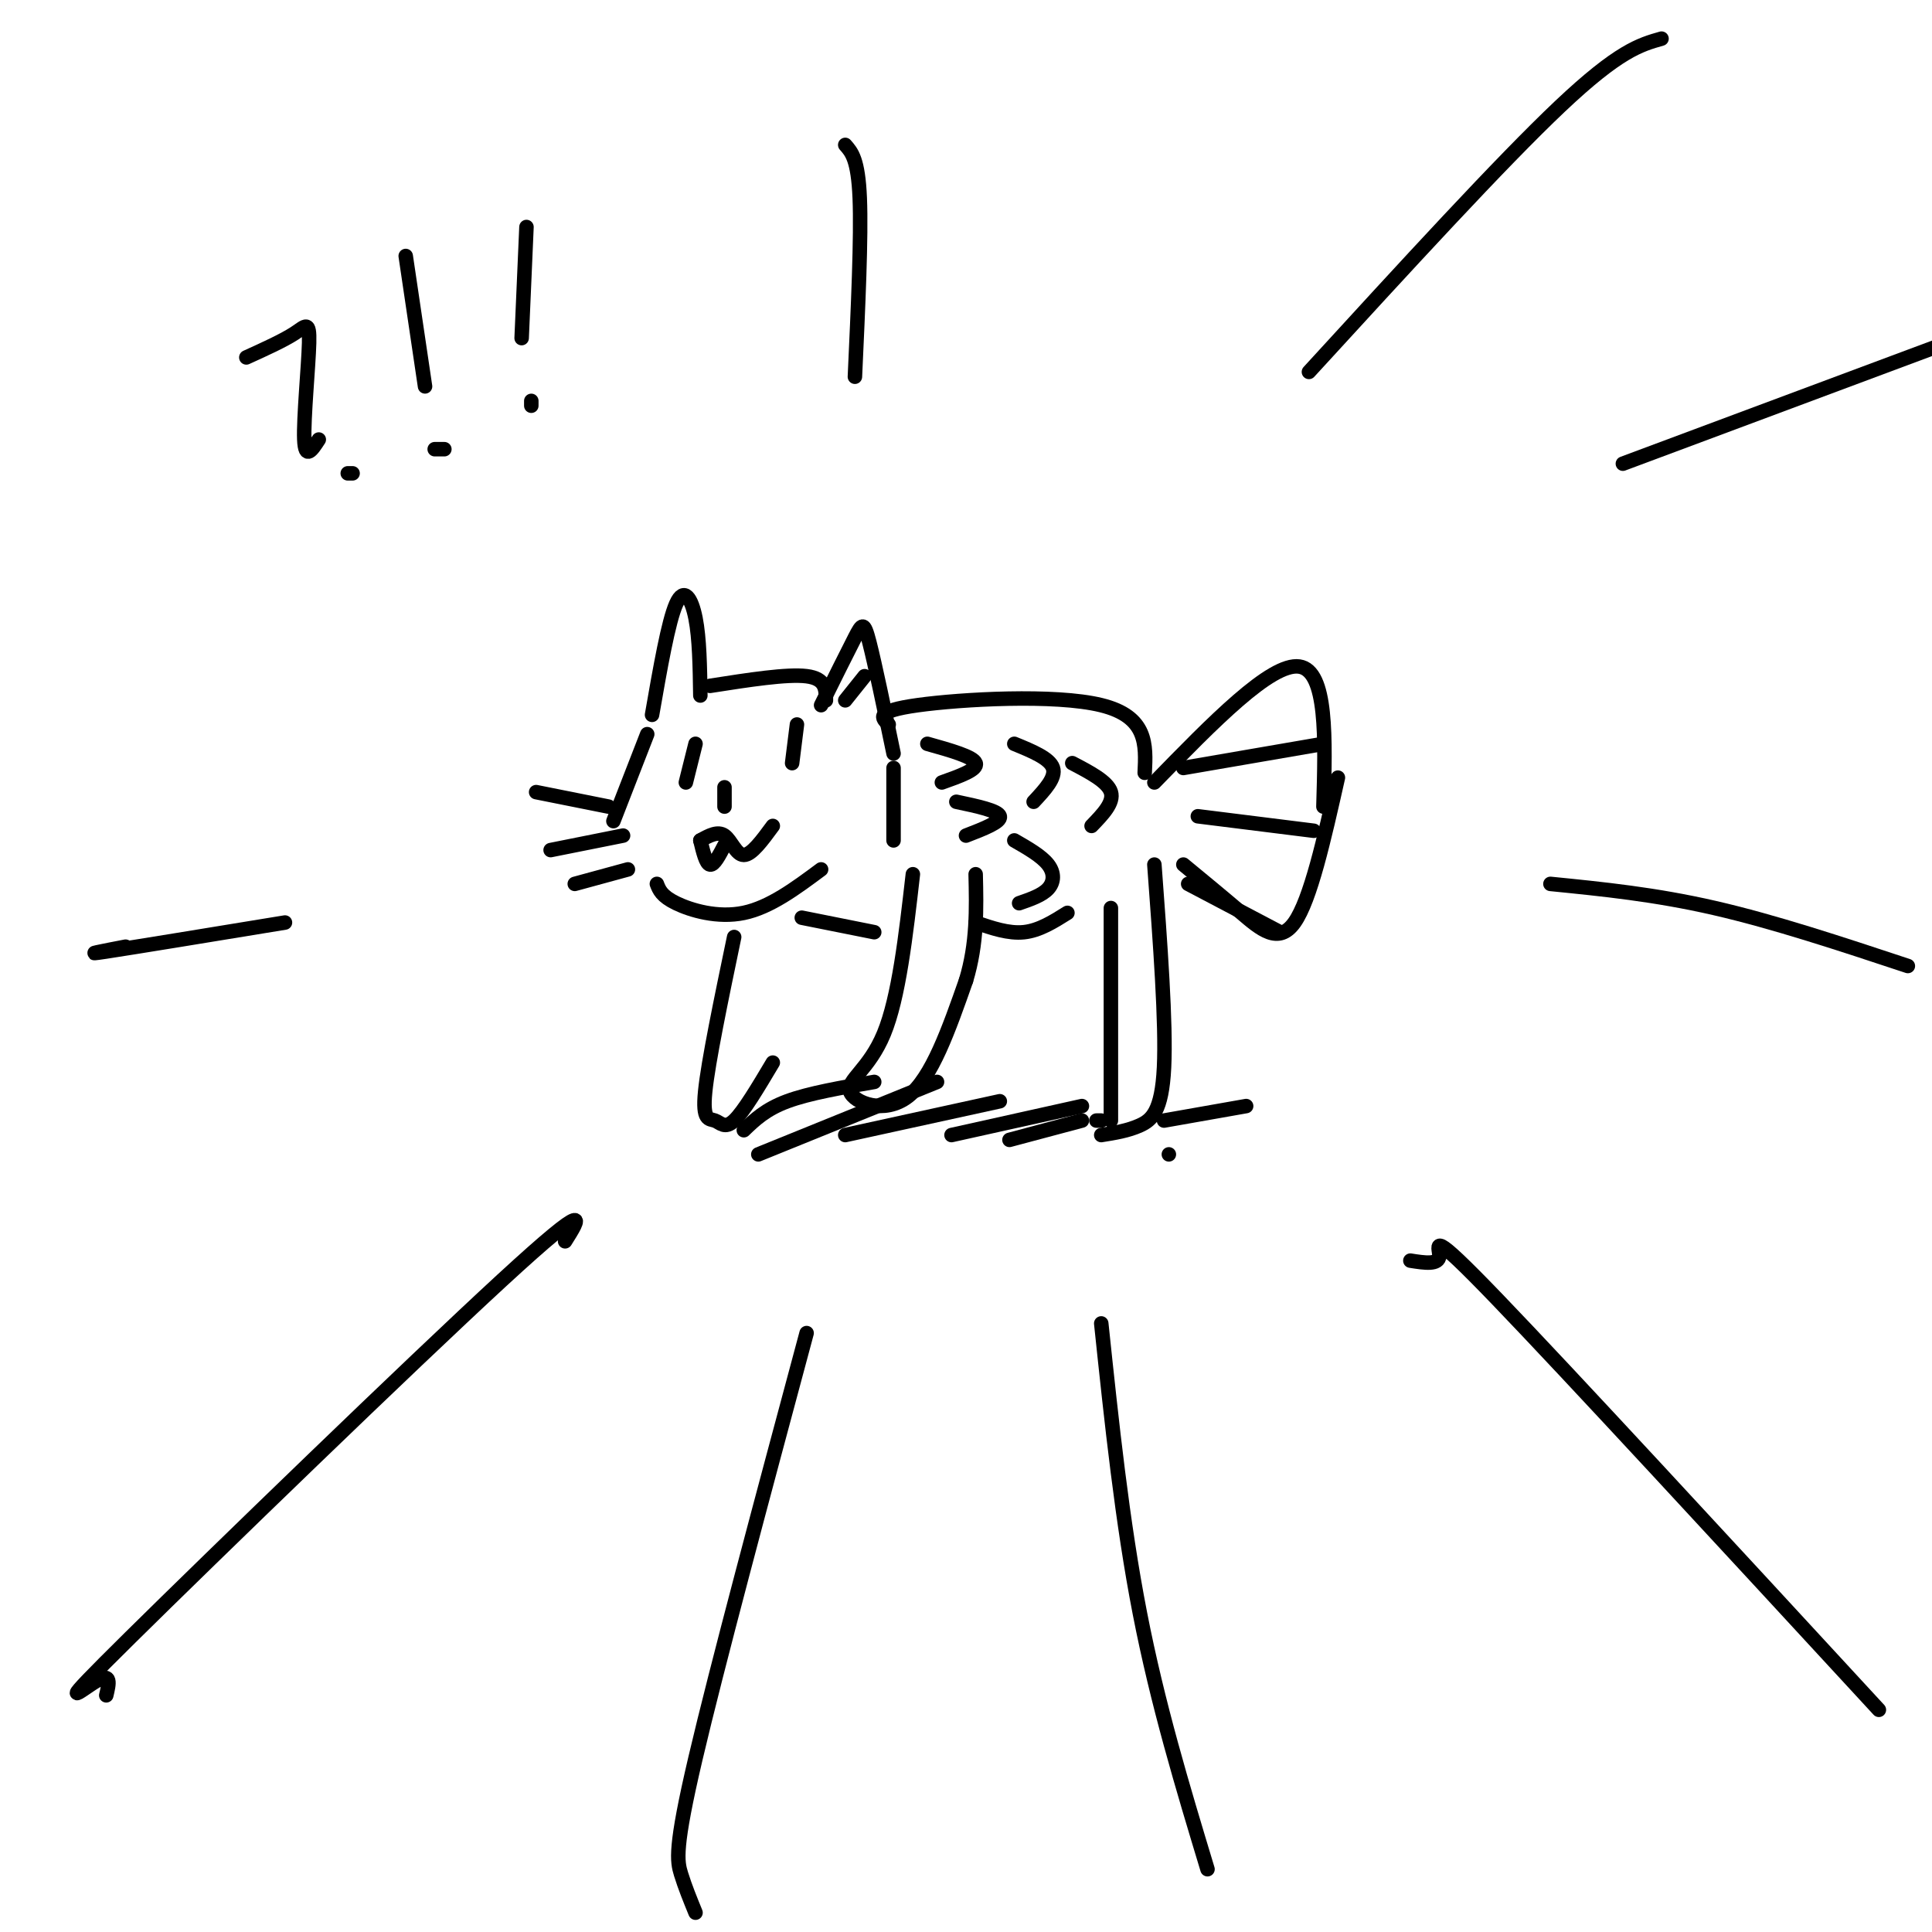 <svg viewBox='0 0 400 400' version='1.1' xmlns='http://www.w3.org/2000/svg' xmlns:xlink='http://www.w3.org/1999/xlink'><g fill='none' stroke='#000000' stroke-width='3' stroke-linecap='round' stroke-linejoin='round'><path d='M135,148c1.689,-9.689 3.378,-19.378 5,-23c1.622,-3.622 3.178,-1.178 4,3c0.822,4.178 0.911,10.089 1,16'/><path d='M147,142c8.000,-1.250 16.000,-2.500 20,-2c4.000,0.500 4.000,2.750 4,5'/><path d='M170,146c2.733,-5.511 5.467,-11.022 7,-14c1.533,-2.978 1.867,-3.422 3,1c1.133,4.422 3.067,13.711 5,23'/><path d='M134,152c0.000,0.000 -7.000,18.000 -7,18'/><path d='M111,164c0.000,0.000 15.000,3.000 15,3'/><path d='M114,176c0.000,0.000 15.000,-3.000 15,-3'/><path d='M119,183c0.000,0.000 11.000,-3.000 11,-3'/><path d='M185,159c0.000,0.000 0.000,15.000 0,15'/><path d='M136,183c0.489,1.267 0.978,2.533 4,4c3.022,1.467 8.578,3.133 14,2c5.422,-1.133 10.711,-5.067 16,-9'/><path d='M144,154c0.000,0.000 -2.000,8.000 -2,8'/><path d='M165,150c0.000,0.000 -1.000,8.000 -1,8'/><path d='M145,174c0.583,2.417 1.167,4.833 2,5c0.833,0.167 1.917,-1.917 3,-4'/><path d='M145,174c1.800,-1.000 3.600,-2.000 5,-1c1.400,1.000 2.400,4.000 4,4c1.600,0.000 3.800,-3.000 6,-6'/><path d='M150,163c0.000,0.000 0.000,4.000 0,4'/><path d='M184,150c-1.489,-1.378 -2.978,-2.756 6,-4c8.978,-1.244 28.422,-2.356 38,0c9.578,2.356 9.289,8.178 9,14'/><path d='M239,162c12.083,-12.417 24.167,-24.833 30,-24c5.833,0.833 5.417,14.917 5,29'/><path d='M152,194c-2.690,12.917 -5.381,25.833 -6,32c-0.619,6.167 0.833,5.583 2,6c1.167,0.417 2.048,1.833 4,0c1.952,-1.833 4.976,-6.917 8,-12'/><path d='M189,181c-1.458,12.762 -2.917,25.524 -6,33c-3.083,7.476 -7.792,9.667 -7,12c0.792,2.333 7.083,4.810 12,1c4.917,-3.810 8.458,-13.905 12,-24'/><path d='M200,203c2.333,-7.667 2.167,-14.833 2,-22'/><path d='M230,188c0.000,0.000 0.000,44.000 0,44'/><path d='M239,179c1.222,16.444 2.444,32.889 2,42c-0.444,9.111 -2.556,10.889 -5,12c-2.444,1.111 -5.222,1.556 -8,2'/><path d='M227,232c0.000,0.000 1.000,0.000 1,0'/><path d='M166,190c0.000,0.000 15.000,3.000 15,3'/><path d='M202,191c3.417,1.167 6.833,2.333 10,2c3.167,-0.333 6.083,-2.167 9,-4'/><path d='M245,179c4.044,3.333 8.089,6.667 12,10c3.911,3.333 7.689,6.667 11,2c3.311,-4.667 6.156,-17.333 9,-30'/><path d='M245,159c0.000,0.000 29.000,-5.000 29,-5'/><path d='M248,169c0.000,0.000 24.000,3.000 24,3'/><path d='M246,183c0.000,0.000 19.000,10.000 19,10'/><path d='M175,145c0.000,0.000 4.000,-5.000 4,-5'/><path d='M51,74c3.839,-1.744 7.679,-3.488 10,-5c2.321,-1.512 3.125,-2.792 3,2c-0.125,4.792 -1.179,15.655 -1,20c0.179,4.345 1.589,2.173 3,0'/><path d='M72,98c0.000,0.000 1.000,0.000 1,0'/><path d='M84,53c0.000,0.000 4.000,27.000 4,27'/><path d='M90,93c0.000,0.000 2.000,0.000 2,0'/><path d='M109,47c0.000,0.000 -1.000,23.000 -1,23'/><path d='M110,83c0.000,0.000 0.000,1.000 0,1'/><path d='M117,257c2.994,-4.738 5.988,-9.476 -13,8c-18.988,17.476 -59.958,57.167 -77,74c-17.042,16.833 -10.155,10.810 -7,9c3.155,-1.810 2.577,0.595 2,3'/><path d='M154,234c2.250,-2.167 4.500,-4.333 9,-6c4.500,-1.667 11.250,-2.833 18,-4'/><path d='M157,239c0.000,0.000 37.000,-15.000 37,-15'/><path d='M175,235c0.000,0.000 32.000,-7.000 32,-7'/><path d='M197,235c0.000,0.000 27.000,-6.000 27,-6'/><path d='M209,236c0.000,0.000 15.000,-4.000 15,-4'/><path d='M241,232c0.000,0.000 17.000,-3.000 17,-3'/><path d='M242,239c0.000,0.000 0.000,0.000 0,0'/><path d='M167,276c-9.311,34.667 -18.622,69.333 -23,88c-4.378,18.667 -3.822,21.333 -3,24c0.822,2.667 1.911,5.333 3,8'/><path d='M228,274c2.167,20.583 4.333,41.167 8,60c3.667,18.833 8.833,35.917 14,53'/><path d='M292,261c2.956,0.467 5.911,0.933 6,-1c0.089,-1.933 -2.689,-6.267 12,9c14.689,15.267 46.844,50.133 79,85'/><path d='M321,183c10.833,1.083 21.667,2.167 34,5c12.333,2.833 26.167,7.417 40,12'/><path d='M26,196c-4.750,0.917 -9.500,1.833 -4,1c5.500,-0.833 21.250,-3.417 37,-6'/><path d='M175,30c1.333,1.500 2.667,3.000 3,11c0.333,8.000 -0.333,22.500 -1,37'/><path d='M271,77c19.917,-21.750 39.833,-43.500 52,-55c12.167,-11.500 16.583,-12.750 21,-14'/><path d='M336,96c0.000,0.000 67.000,-25.000 67,-25'/><path d='M192,154c4.750,1.333 9.500,2.667 10,4c0.500,1.333 -3.250,2.667 -7,4'/><path d='M198,166c4.333,0.917 8.667,1.833 9,3c0.333,1.167 -3.333,2.583 -7,4'/><path d='M210,154c3.667,1.500 7.333,3.000 8,5c0.667,2.000 -1.667,4.500 -4,7'/><path d='M210,174c2.822,1.622 5.644,3.244 7,5c1.356,1.756 1.244,3.644 0,5c-1.244,1.356 -3.622,2.178 -6,3'/><path d='M222,158c3.667,1.917 7.333,3.833 8,6c0.667,2.167 -1.667,4.583 -4,7'/></g>
</svg>